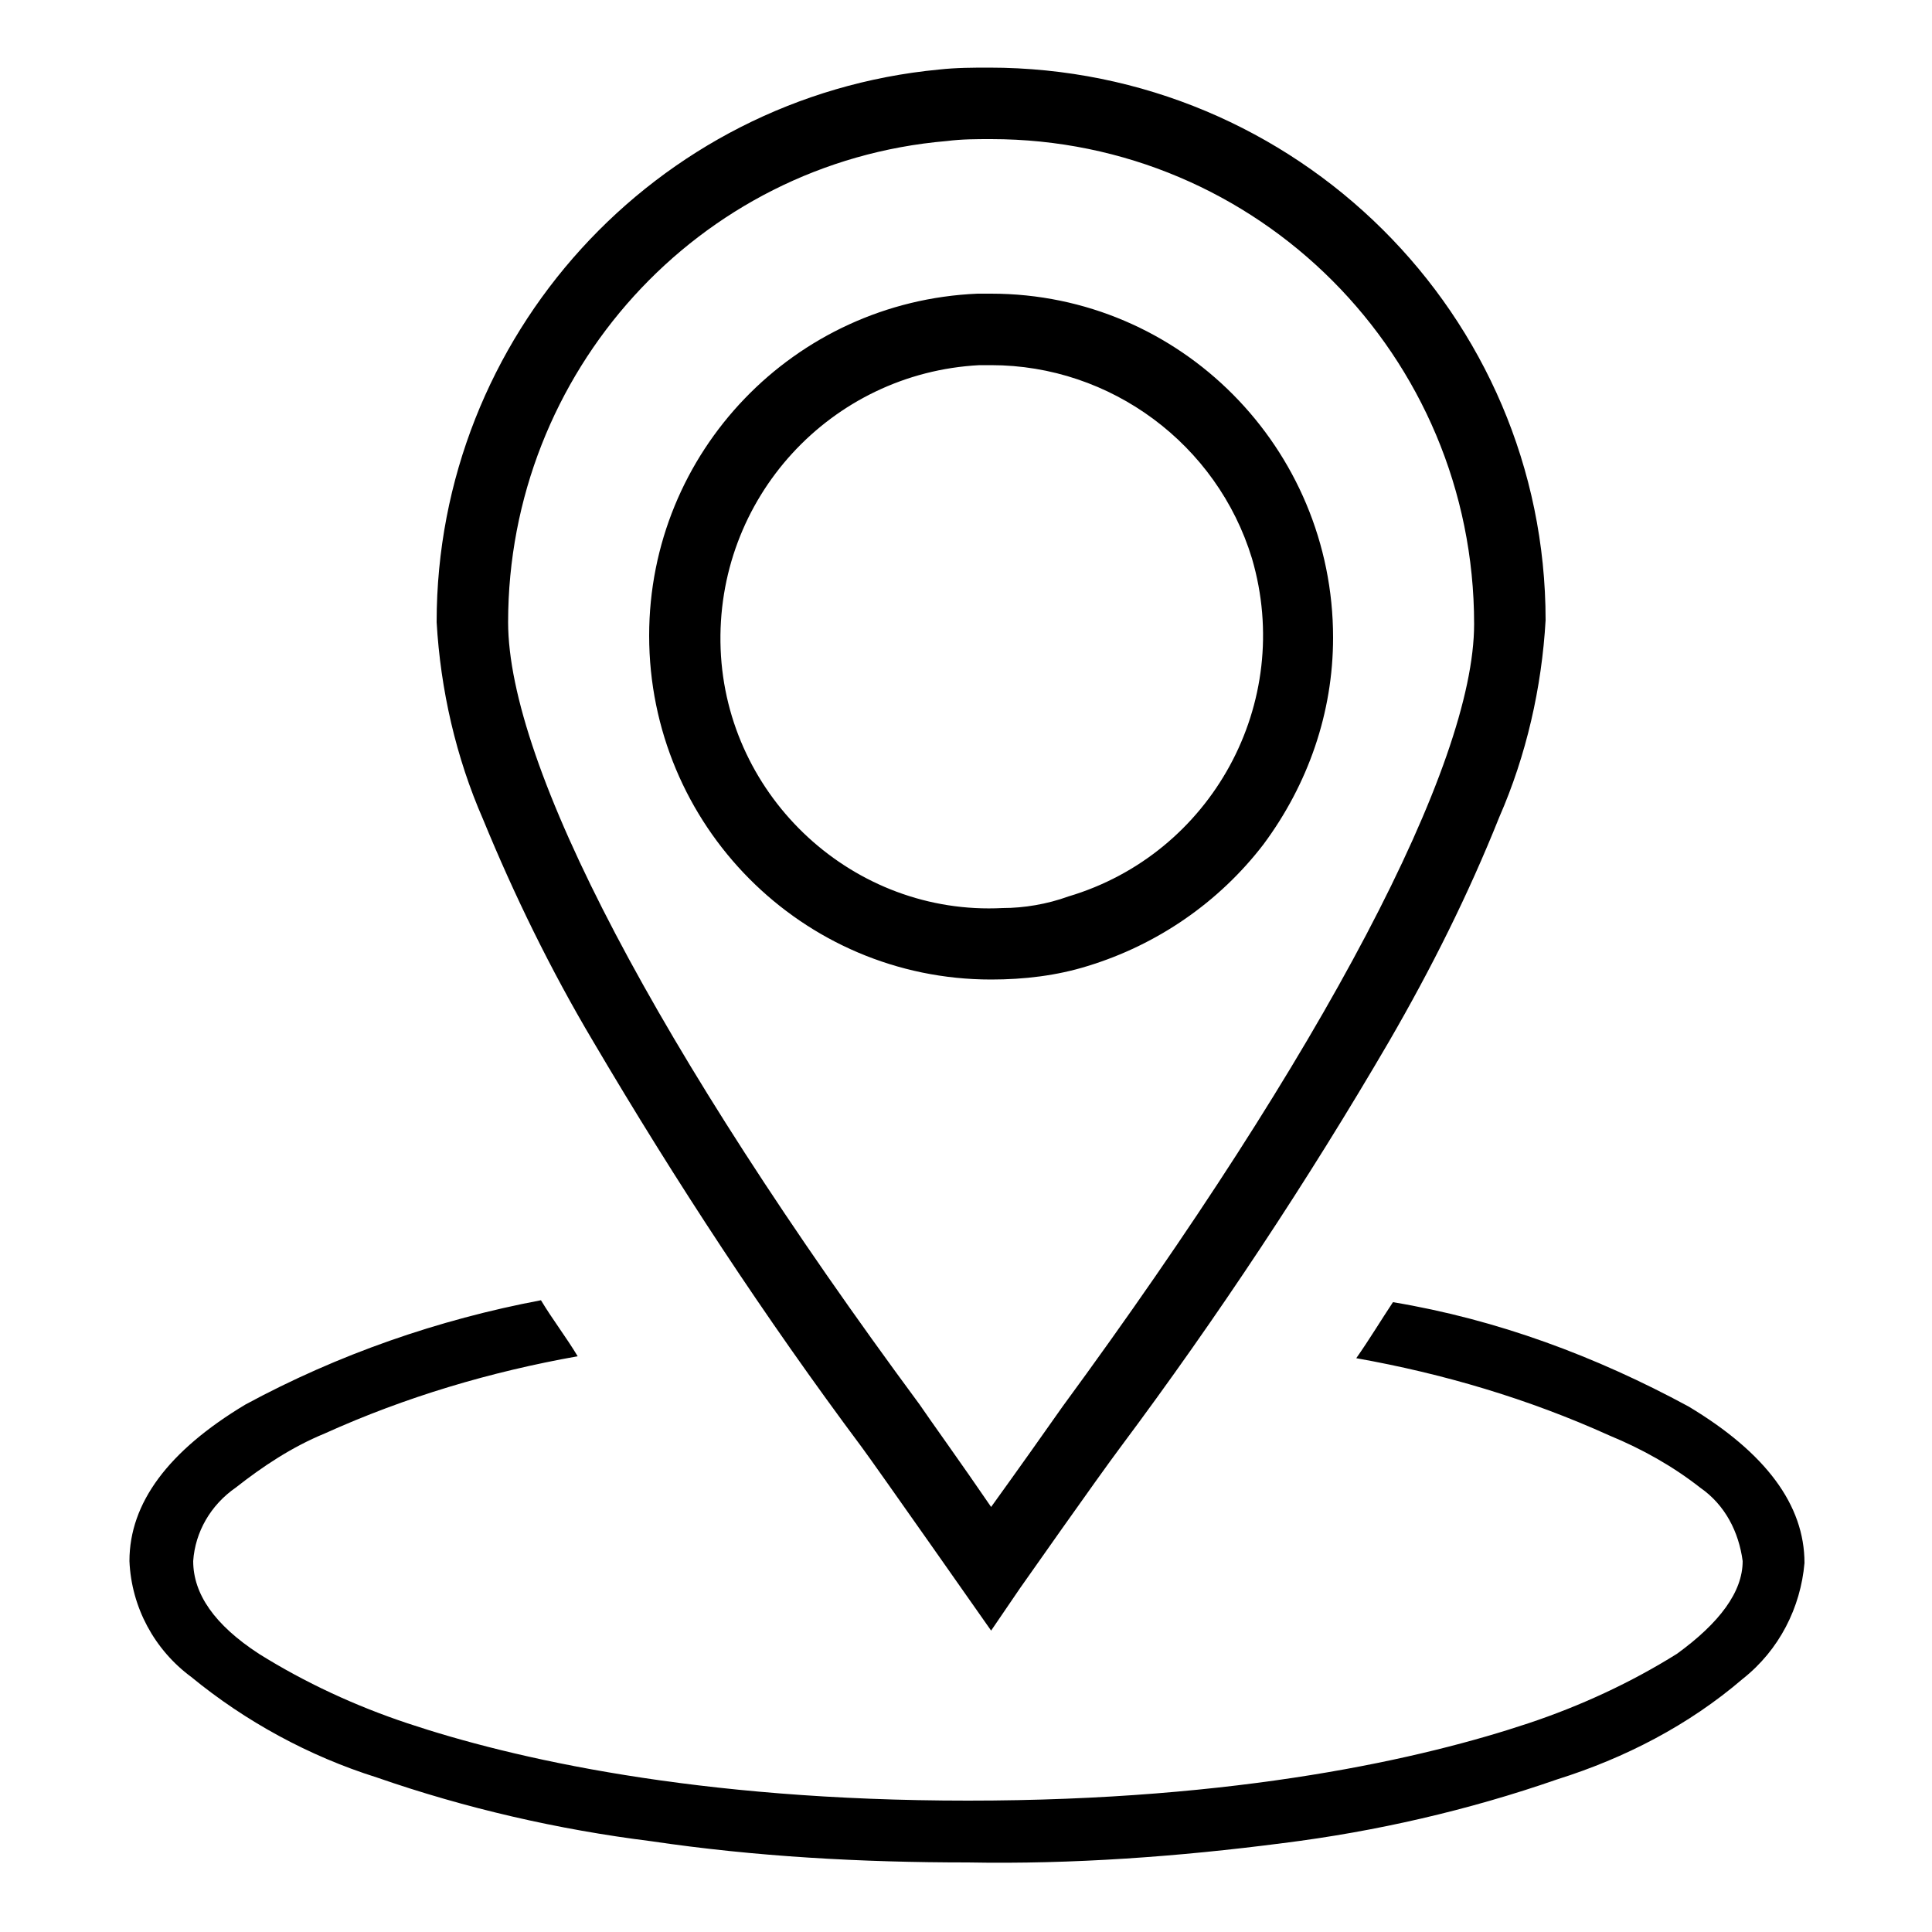 <svg xmlns="http://www.w3.org/2000/svg" xmlns:xlink="http://www.w3.org/1999/xlink" x="0px" y="0px" viewBox="0 0 100 100" style="enable-background:new 0 0 100 100;" xml:space="preserve"><g>	<g>		<g>			<path d="M51.3,84.4c0,0-6.1-8.7-6.7-9.5c-5-6.7-9.6-13.7-13.9-21c-2.2-3.7-4.1-7.6-5.7-11.5    c-1.4-3.2-2.2-6.7-2.4-10.2c0-14.8,11.3-27.2,26-28.6c0.9-0.1,1.8-0.1,2.6-0.1C67.1,3.5,80,16.3,80,32.1l0,0    c-0.2,3.5-1,7-2.4,10.2c-1.6,4-3.5,7.8-5.7,11.6c-4.2,7.2-8.9,14.3-13.9,21c-1.2,1.6-5.2,7.3-5.2,7.3L51.3,84.4z M51.3,7.2    c-0.8,0-1.5,0-2.3,0.1c-12.9,1.1-22.7,12-22.7,24.9c0,7.4,7.7,22.1,21.3,40.5l0,0c0.4,0.6,2.2,3.1,3.7,5.3c1.3-1.8,3-4.2,3.7-5.2    c13.5-18.4,21.3-33.2,21.3-40.5C76.3,18.4,65.1,7.2,51.3,7.2 M51.3,50.7c-9.8,0-17.7-8-17.7-17.8c0-9.5,7.5-17.3,17-17.7    c0.2,0,0.5,0,0.7,0c9.8,0,17.7,8,17.7,17.8c0,3.9-1.3,7.6-3.6,10.7c-2.3,3-5.5,5.2-9.1,6.3C54.7,50.5,53,50.7,51.3,50.7     M51.3,18.9c-0.2,0-0.4,0-0.6,0l0,0C43,19.3,37,25.8,37.3,33.6c0.3,7.7,6.9,13.8,14.6,13.4c1.1,0,2.3-0.2,3.4-0.6l0,0    c7.4-2.2,11.7-10,9.5-17.5C63,23,57.5,18.9,51.3,18.9 M66.4,95.4c4.8-0.6,9.6-1.7,14.2-3.3c3.5-1.1,6.8-2.8,9.6-5.2    c1.9-1.5,3-3.7,3.2-6c0-3-2-5.7-6-8.1c-4.8-2.6-9.9-4.5-15.3-5.4c-0.6,0.9-1.2,1.9-1.9,2.9c4.5,0.8,8.9,2.1,13.1,4    C85,75,86.6,75.9,88,77c1.3,0.9,2,2.3,2.2,3.8c0,1.6-1.2,3.2-3.4,4.8c-2.4,1.5-5,2.7-7.7,3.6c-5.4,1.8-14.9,4-29,4    s-23.6-2.2-29-4c-2.7-0.9-5.3-2.1-7.7-3.6c-2.3-1.5-3.4-3.1-3.4-4.8c0.1-1.5,0.9-2.9,2.2-3.8c1.4-1.1,2.9-2.1,4.6-2.8    c4.2-1.9,8.6-3.2,13.1-4c-0.6-1-1.3-1.9-1.9-2.9c-5.3,1-10.5,2.8-15.3,5.4c-4,2.4-6,5.1-6,8.1c0.1,2.4,1.3,4.6,3.2,6    c2.8,2.3,6.1,4.1,9.6,5.2c4.6,1.6,9.4,2.7,14.2,3.3c5.4,0.8,10.9,1.1,16.4,1.1C55.5,96.5,61,96.1,66.4,95.4"></path>		</g>	</g></g></svg>